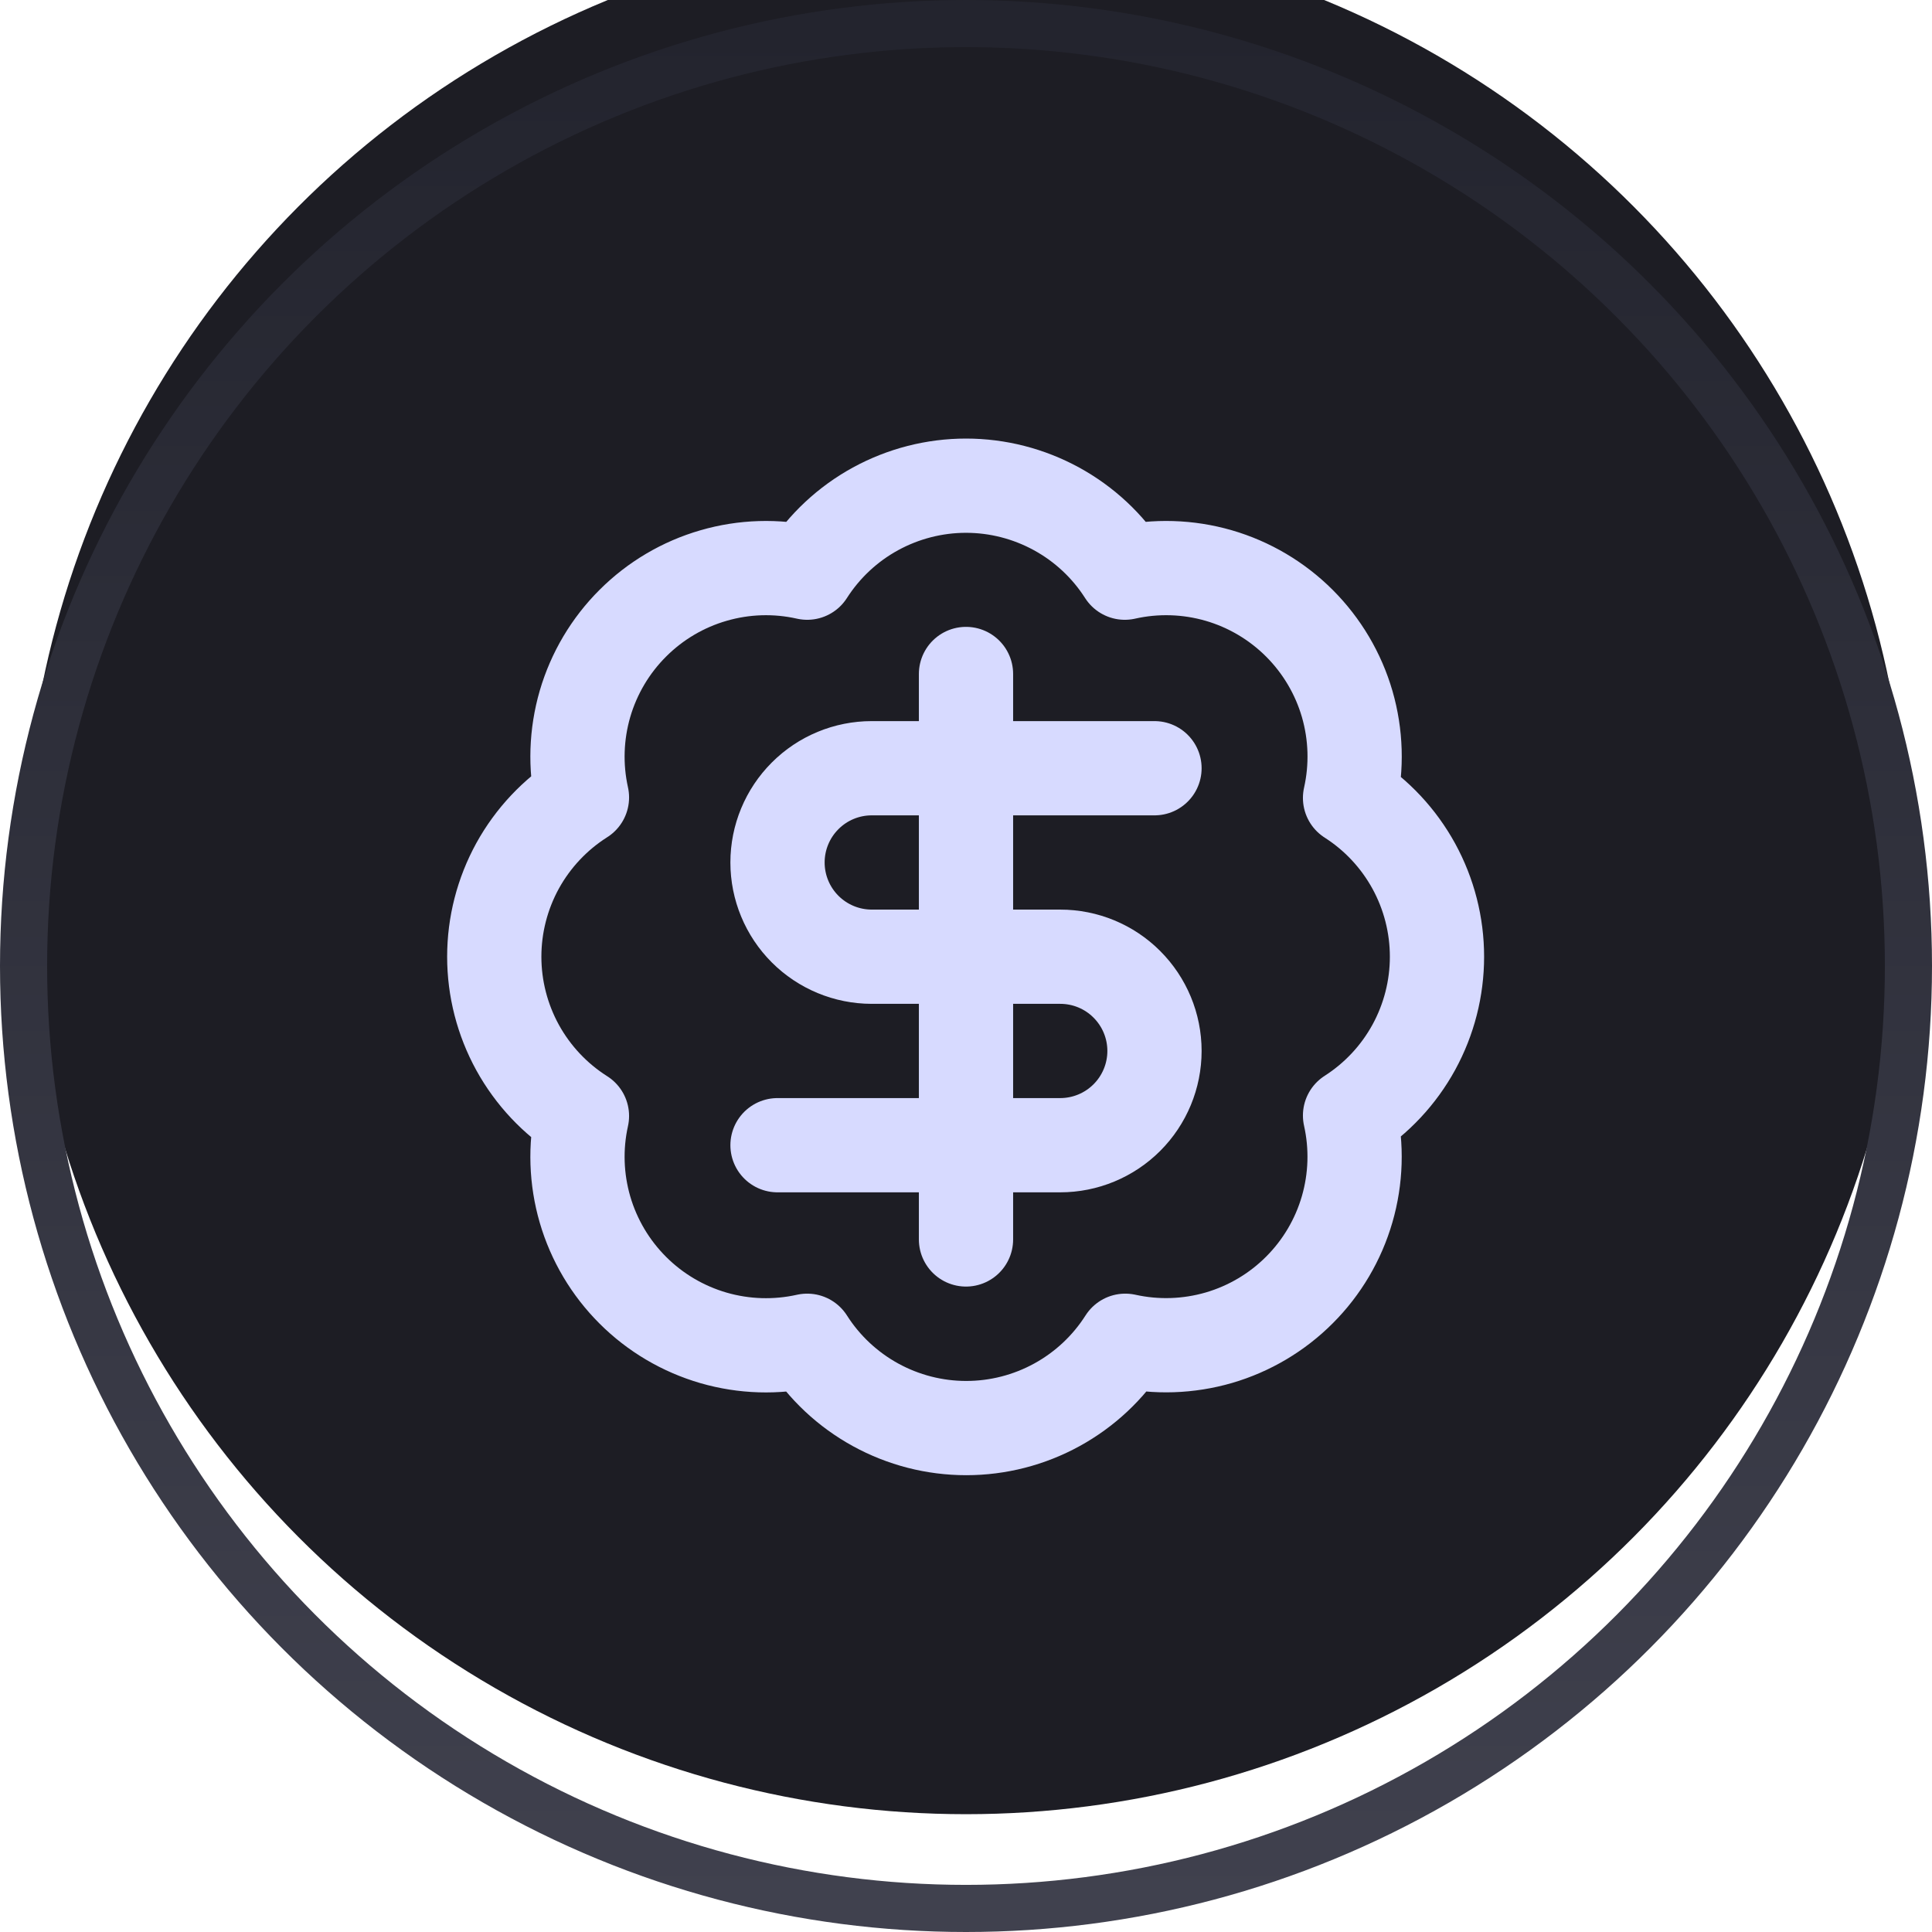 <svg width="41" height="41" viewBox="0 0 41 41" fill="none" xmlns="http://www.w3.org/2000/svg">
<g filter="url(#filter0_i_1_885)">
<circle cx="20.5" cy="20.5" r="20" fill="#1D1D24"/>
</g>
<circle cx="20.5" cy="20.5" r="20" stroke="url(#paint0_linear_1_885)"/>
<path d="M12.35 16.923C12.204 16.265 12.227 15.582 12.415 14.935C12.604 14.289 12.953 13.7 13.43 13.225C13.906 12.749 14.495 12.401 15.142 12.214C15.789 12.026 16.473 12.005 17.13 12.153C17.492 11.587 17.99 11.121 18.579 10.799C19.168 10.477 19.829 10.307 20.5 10.307C21.172 10.307 21.832 10.477 22.421 10.799C23.01 11.121 23.509 11.587 23.87 12.153C24.528 12.005 25.213 12.026 25.861 12.213C26.509 12.401 27.099 12.75 27.576 13.227C28.053 13.704 28.402 14.294 28.59 14.942C28.777 15.59 28.798 16.275 28.65 16.933C29.216 17.294 29.681 17.793 30.004 18.382C30.326 18.971 30.495 19.631 30.495 20.303C30.495 20.974 30.326 21.635 30.004 22.224C29.681 22.813 29.216 23.311 28.65 23.673C28.797 24.33 28.776 25.014 28.589 25.66C28.402 26.307 28.054 26.897 27.578 27.373C27.103 27.85 26.514 28.199 25.868 28.388C25.221 28.576 24.538 28.599 23.88 28.453C23.519 29.021 23.02 29.488 22.43 29.812C21.84 30.136 21.178 30.306 20.505 30.306C19.832 30.306 19.17 30.136 18.58 29.812C17.99 29.488 17.491 29.021 17.13 28.453C16.473 28.6 15.789 28.579 15.142 28.392C14.495 28.204 13.906 27.857 13.43 27.381C12.953 26.905 12.604 26.317 12.415 25.67C12.227 25.024 12.204 24.34 12.35 23.683C11.78 23.322 11.311 22.823 10.985 22.232C10.66 21.641 10.489 20.977 10.489 20.303C10.489 19.628 10.66 18.965 10.985 18.373C11.311 17.783 11.78 17.284 12.35 16.923Z" stroke="#D7DAFF" stroke-width="2" stroke-linecap="round" stroke-linejoin="round"/>
<path d="M24.5 16.303H18.5C17.97 16.303 17.461 16.513 17.086 16.889C16.711 17.264 16.5 17.772 16.5 18.303C16.5 18.833 16.711 19.342 17.086 19.717C17.461 20.092 17.97 20.303 18.5 20.303H22.5C23.03 20.303 23.539 20.513 23.914 20.889C24.289 21.264 24.5 21.772 24.5 22.303C24.5 22.833 24.289 23.342 23.914 23.717C23.539 24.092 23.03 24.303 22.5 24.303H16.5" stroke="#D7DAFF" stroke-width="2" stroke-linecap="round" stroke-linejoin="round"/>
<path d="M20.5 26.303V14.303" stroke="#D7DAFF" stroke-width="2" stroke-linecap="round" stroke-linejoin="round"/>
<defs>
<filter id="filter0_i_1_885" x="0" y="-2" width="41" height="43" filterUnits="userSpaceOnUse" color-interpolation-filters="sRGB">
<feFlood flood-opacity="0" result="BackgroundImageFix"/>
<feBlend mode="normal" in="SourceGraphic" in2="BackgroundImageFix" result="shape"/>
<feColorMatrix in="SourceAlpha" type="matrix" values="0 0 0 0 0 0 0 0 0 0 0 0 0 0 0 0 0 0 127 0" result="hardAlpha"/>
<feMorphology radius="4" operator="dilate" in="SourceAlpha" result="effect1_innerShadow_1_885"/>
<feOffset dy="-2"/>
<feGaussianBlur stdDeviation="4"/>
<feComposite in2="hardAlpha" operator="arithmetic" k2="-1" k3="1"/>
<feColorMatrix type="matrix" values="0 0 0 0 0.627 0 0 0 0 0.655 0 0 0 0 1 0 0 0 0.2 0"/>
<feBlend mode="normal" in2="shape" result="effect1_innerShadow_1_885"/>
</filter>
<linearGradient id="paint0_linear_1_885" x1="20.5" y1="0.5" x2="20.5" y2="40.5" gradientUnits="userSpaceOnUse">
<stop stop-color="#23242E"/>
<stop offset="1" stop-color="#40414E"/>
</linearGradient>
</defs>
</svg>
